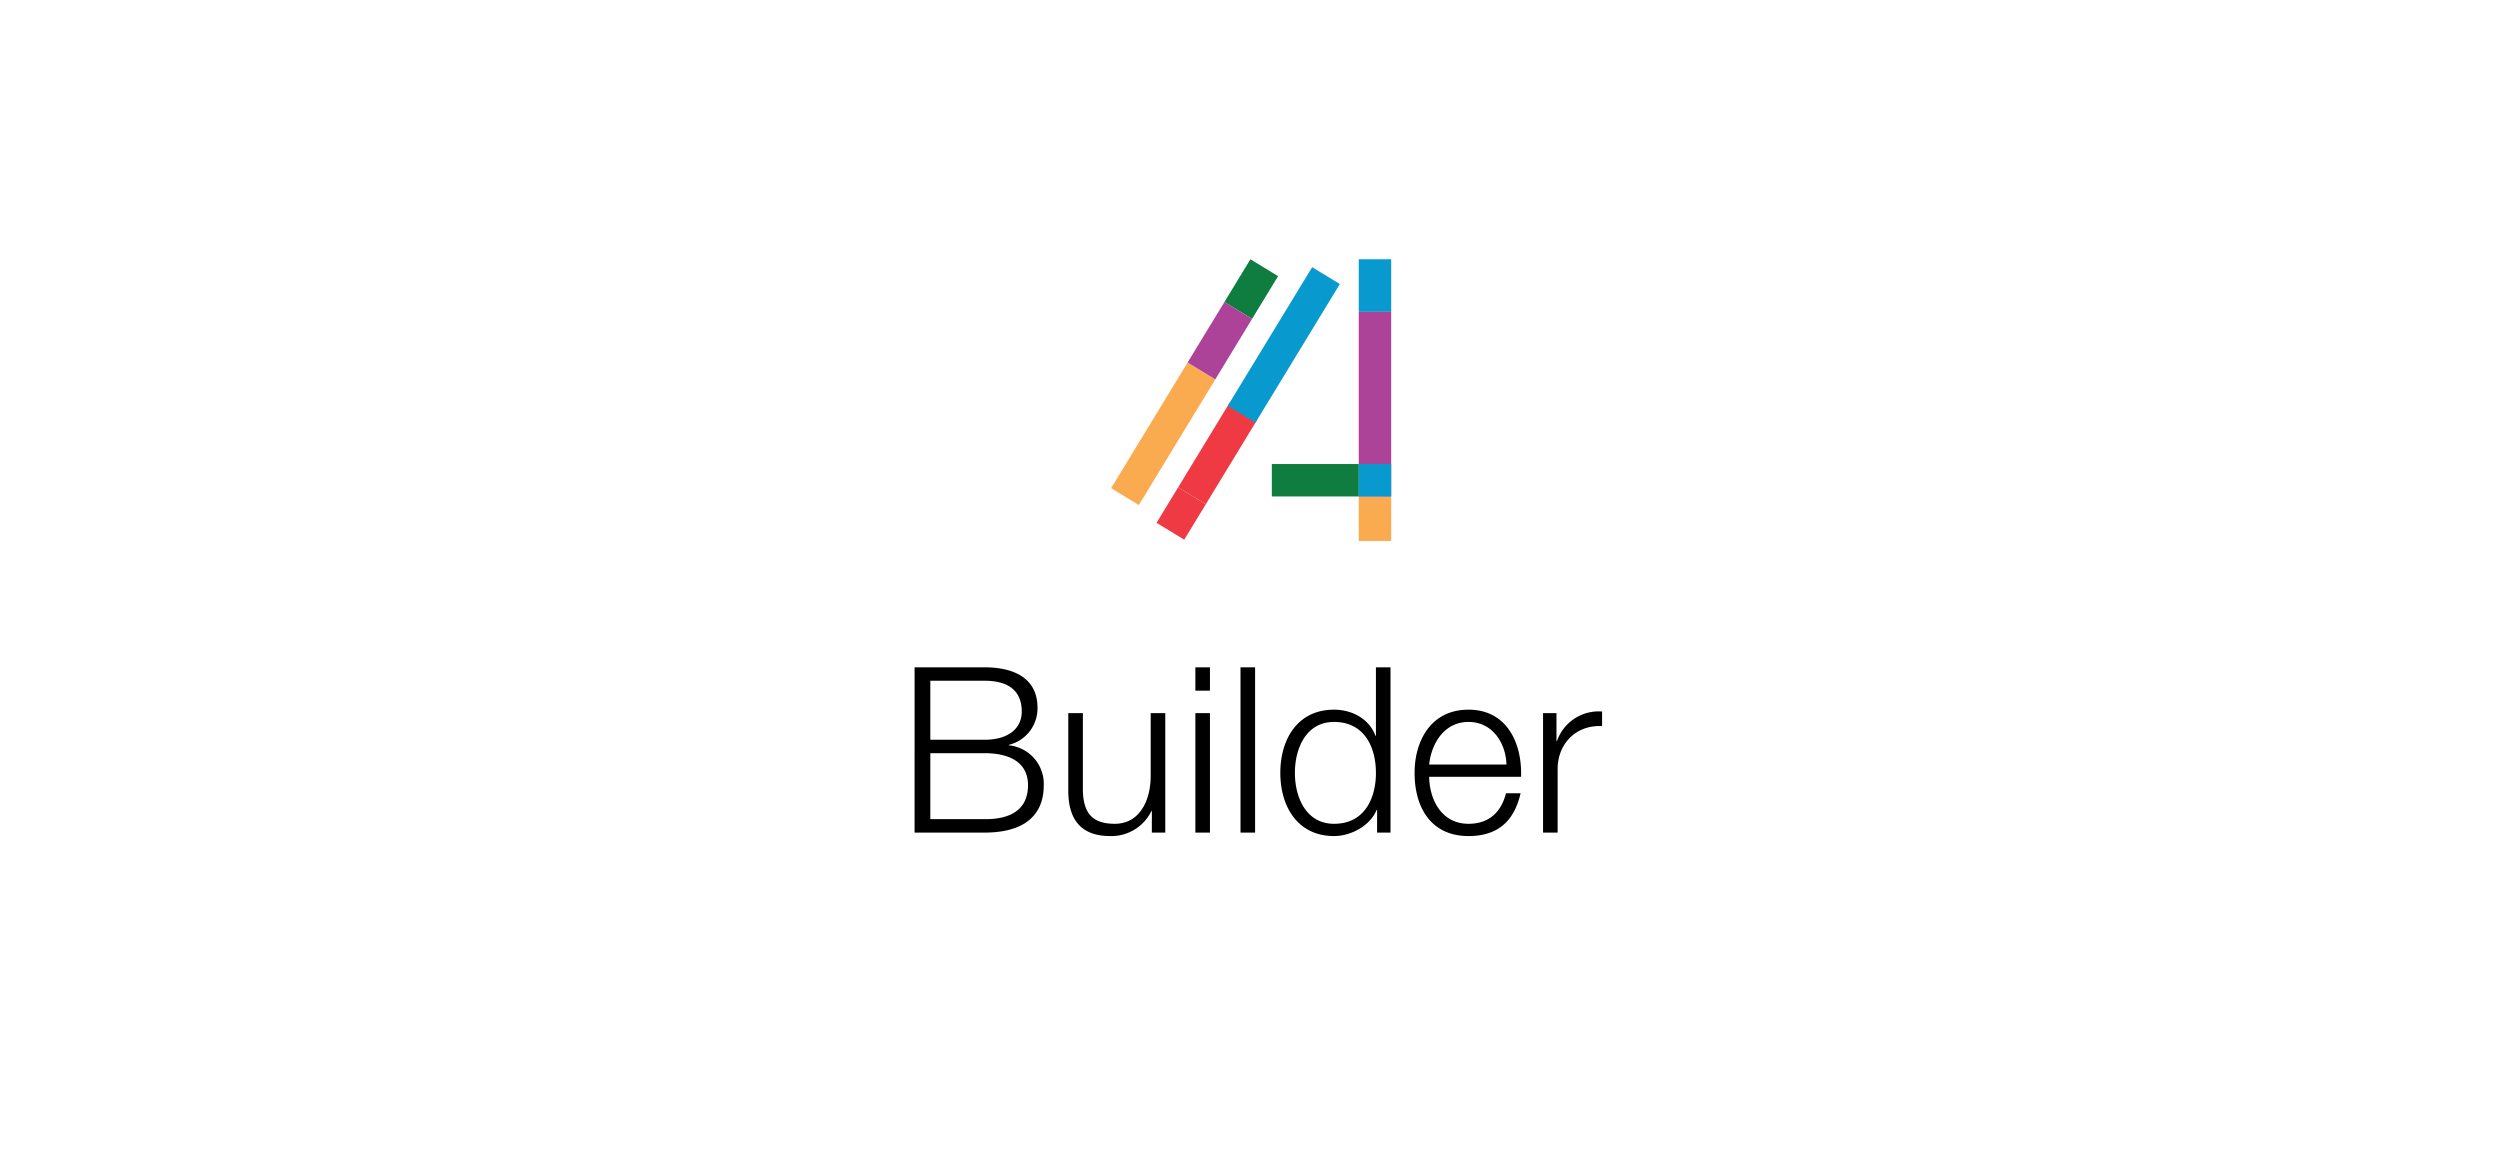 <svg xmlns="http://www.w3.org/2000/svg" width="540" height="250" viewBox="0 0 540 250">
  <g id="Group_2124" data-name="Group 2124" transform="translate(-540 -1670)">
    <rect id="Rectangle_137" data-name="Rectangle 137" width="540" height="250" transform="translate(540 1670)" fill="#fff"/>
    <path id="Path_466" data-name="Path 466" d="M-69.05-17.15h11.7c5.95,0,9.4,2.35,9.4,6.9,0,5.7-4.35,7.4-9.4,7.35h-11.7ZM-72.45,0h15.1c11.6,0,12.8-6.75,12.8-10.15a8.366,8.366,0,0,0-7.55-8.7v-.1a8.1,8.1,0,0,0,6.2-8c0-6.65-5.45-8.75-11.45-8.75h-15.1Zm3.4-32.8h11.7c5.3,0,8.05,2.25,8.05,6.7,0,3.35-2.6,6.05-8.05,6.05h-11.7Zm50.75,7h-3.15v13.55C-21.45-7-23.8-1.9-29.2-1.9c-5,0-6.75-2.45-6.9-7.1V-25.8h-3.15V-9.05c0,6,2.55,9.8,9.05,9.8a9.6,9.6,0,0,0,8.9-5.4h.1V0h2.9ZM-11.8,0h3.15V-25.8H-11.8Zm0-30.65h3.15V-35.7H-11.8ZM-2.05,0H1.1V-35.7H-2.05ZM9.7-12.9c0-5.35,2.45-11,8.45-11,6.7,0,9.05,5.65,9.05,11s-2.35,11-9.05,11C12.15-1.9,9.7-7.55,9.7-12.9ZM30.35-35.7H27.2v14.8h-.1c-1.35-3.7-5.1-5.65-8.95-5.65-7.85,0-11.6,6.35-11.6,13.65S10.3.75,18.15.75c3.75,0,7.85-2.3,9.2-5.65h.1V0h2.9Zm28.2,23.65c.25-7.25-3.05-14.5-11.35-14.5-8.2,0-11.65,6.85-11.65,13.65C35.55-5.55,39,.75,47.2.75c6.5,0,9.9-3.4,11.25-9.25H55.3c-1,3.9-3.5,6.6-8.1,6.6-6.05,0-8.45-5.55-8.5-10.15ZM38.7-14.7c.5-4.7,3.35-9.2,8.5-9.2,5.1,0,8.05,4.45,8.2,9.2ZM63.3,0h3.15V-13.75c0-5.35,3.9-9.55,9.6-9.25v-3.15a9.533,9.533,0,0,0-9.75,6.4h-.1V-25.8H63.3Z" transform="translate(810 1849.839)"/>
    <g id="Group_2087" data-name="Group 2087" transform="translate(9285 5668)">
      <rect id="Rectangle_100" data-name="Rectangle 100" width="7.004" height="9.604" transform="translate(-8451.508 -3890.765)" fill="#faab4f"/>
      <rect id="Rectangle_101" data-name="Rectangle 101" width="7.004" height="11.362" transform="translate(-8451.508 -3942)" fill="#089acf"/>
      <rect id="Rectangle_102" data-name="Rectangle 102" width="7.004" height="39.872" transform="translate(-8451.508 -3930.638)" fill="#ac4399"/>
      <rect id="Rectangle_103" data-name="Rectangle 103" width="31.771" height="7.004" transform="matrix(0.52, -0.854, 0.854, 0.52, -8505, -3892.555)" fill="#faab4f"/>
      <rect id="Rectangle_104" data-name="Rectangle 104" width="10.809" height="7.004" transform="matrix(0.52, -0.854, 0.854, 0.52, -8480.531, -3932.765)" fill="#0e7d3f"/>
      <rect id="Rectangle_105" data-name="Rectangle 105" width="15.299" height="7.004" transform="matrix(0.52, -0.854, 0.854, 0.52, -8488.484, -3919.696)" fill="#ac4399"/>
      <rect id="Rectangle_106" data-name="Rectangle 106" width="8.977" height="7.004" transform="matrix(0.52, -0.854, 0.854, 0.52, -8495.188, -3885.07)" fill="#ef3a43"/>
      <rect id="Rectangle_107" data-name="Rectangle 107" width="21.435" height="7.004" transform="translate(-8490.521 -3892.738) rotate(-58.678)" fill="#ef3a43"/>
      <rect id="Rectangle_108" data-name="Rectangle 108" width="35.072" height="7.004" transform="matrix(0.52, -0.854, 0.854, 0.52, -8479.81, -3910.339)" fill="#089acf"/>
      <rect id="Rectangle_109" data-name="Rectangle 109" width="18.778" height="7.004" transform="translate(-8470.286 -3897.769)" fill="#0e7d3f"/>
      <rect id="Rectangle_110" data-name="Rectangle 110" width="7.004" height="7.004" transform="translate(-8451.508 -3897.769)" fill="#089acf"/>
    </g>
  </g>
</svg>
